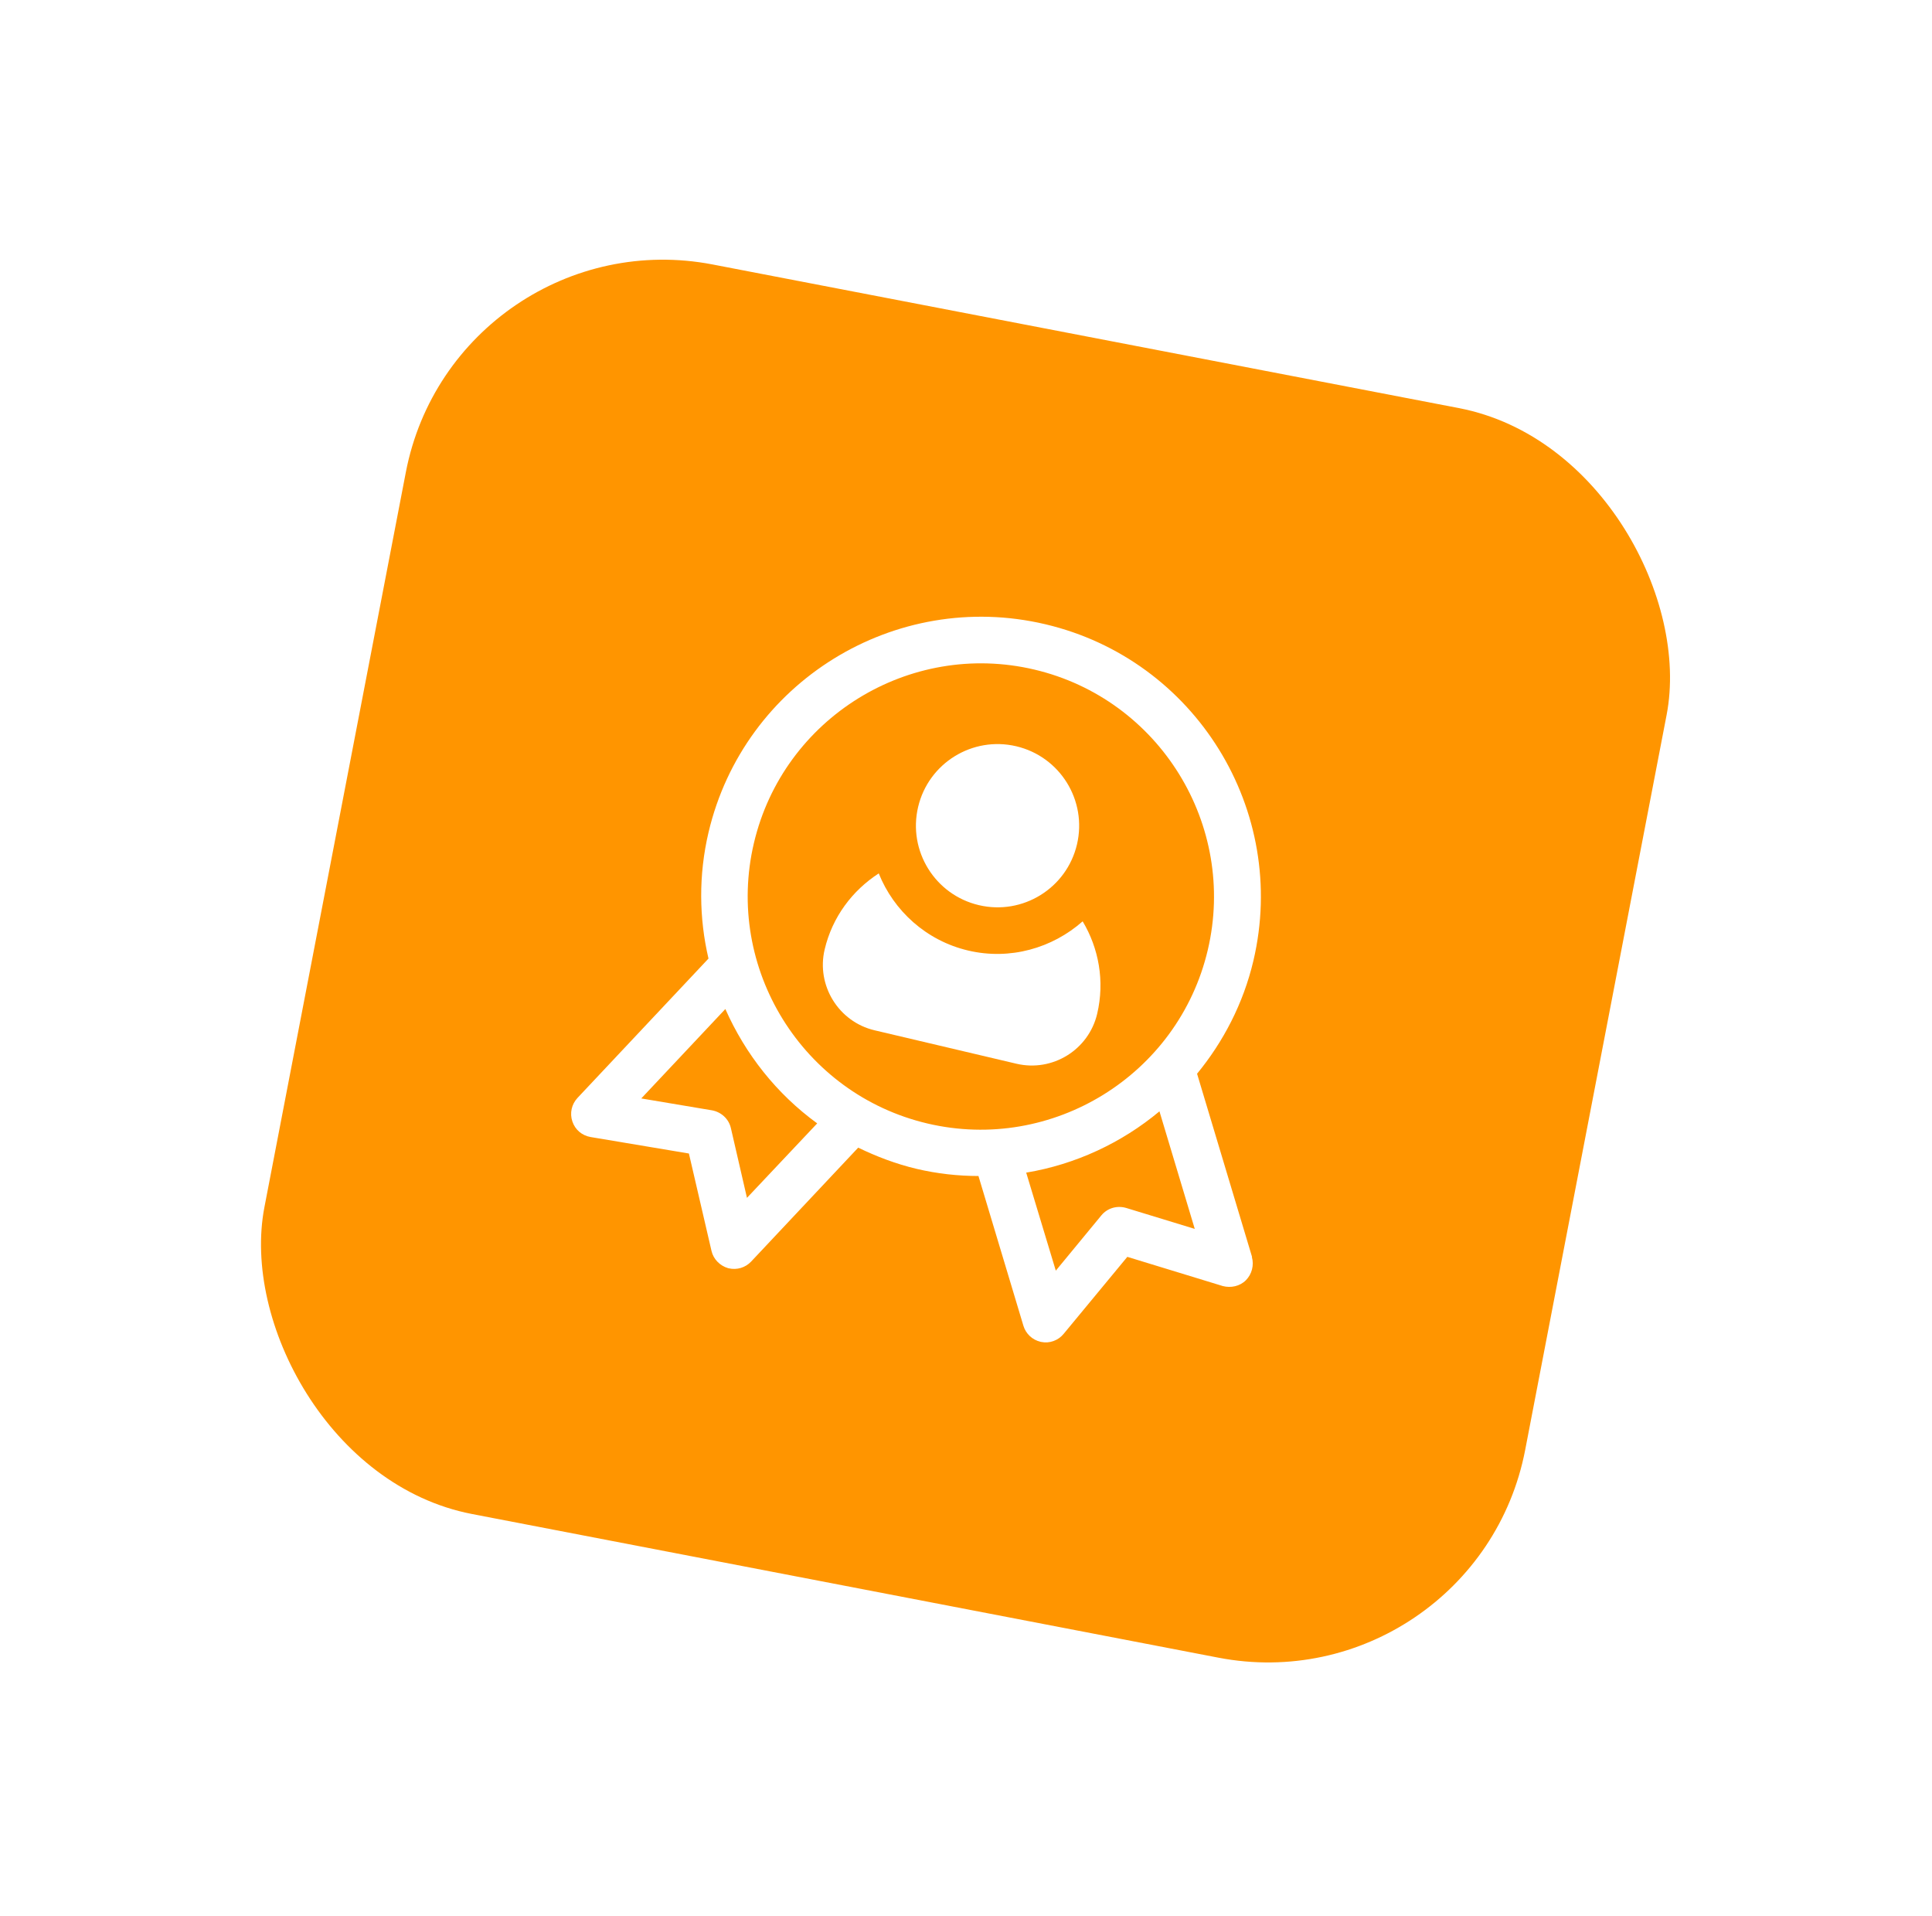 <svg width="118" height="117" viewBox="0 0 118 117" fill="none" xmlns="http://www.w3.org/2000/svg">
<g filter="url(#filter0_d_1662_573)">
<rect x="27.811" y="9.127" width="78.417" height="77.711" rx="16" transform="rotate(10.893 27.811 9.127)" fill="#FF9500"/>
</g>
<g filter="url(#filter1_d_1662_573)">
<path d="M76.473 72.765L73.113 61.572C74.713 59.623 75.935 57.292 76.553 54.673C78.715 45.497 73.016 36.283 63.84 34.121C54.665 31.959 45.437 37.655 43.275 46.83C42.658 49.45 42.697 52.078 43.272 54.539L35.267 63.054C34.913 63.439 34.786 63.98 34.959 64.489C35.131 64.998 35.547 65.344 36.066 65.437L42.076 66.444L43.455 72.387C43.569 72.896 43.972 73.299 44.464 73.444L44.506 73.454C45.005 73.571 45.524 73.416 45.875 73.045L52.416 66.086C53.532 66.627 54.726 67.084 55.987 67.382C57.248 67.679 58.518 67.817 59.761 67.818L62.507 76.965C62.655 77.453 63.05 77.824 63.549 77.942L63.591 77.951C64.107 78.058 64.636 77.861 64.966 77.456L68.853 72.755L74.68 74.537C75.176 74.669 75.73 74.551 76.095 74.183C76.459 73.816 76.604 73.264 76.459 72.762L76.473 72.765ZM45.622 69.152L44.638 64.883C44.506 64.325 44.048 63.91 43.487 63.807L39.167 63.081L44.302 57.62C45.524 60.38 47.439 62.807 49.912 64.604L45.622 69.152ZM46.047 47.483C47.847 39.847 55.536 35.09 63.173 36.89C70.81 38.69 75.567 46.379 73.767 54.016C71.967 61.653 64.277 66.409 56.641 64.61C49.004 62.81 44.247 55.12 46.047 47.483ZM68.782 69.768C68.22 69.606 67.639 69.776 67.272 70.217L64.485 73.598L62.677 67.612C65.692 67.109 68.504 65.796 70.816 63.869L72.972 71.048L68.782 69.768Z" fill="white"/>
<path d="M59.783 51.276C62.462 51.908 65.146 50.248 65.778 47.569C66.409 44.889 64.749 42.206 62.07 41.574C59.391 40.943 56.707 42.603 56.075 45.282C55.444 47.961 57.104 50.645 59.783 51.276Z" fill="white"/>
<path d="M66.117 52.272C64.271 53.899 61.694 54.653 59.13 54.048C56.566 53.444 54.583 51.616 53.671 49.338C52.065 50.379 50.837 51.991 50.366 53.987C49.85 56.177 51.214 58.4 53.417 58.92L62.08 60.961C64.283 61.48 66.493 60.114 67.012 57.91C67.482 55.914 67.106 53.909 66.131 52.275L66.117 52.272Z" fill="white"/>
</g>
<defs>
<filter id="filter0_d_1662_573" x="0.857" y="0.859" width="116.225" height="115.665" filterUnits="userSpaceOnUse" color-interpolation-filters="sRGB">
<feFlood flood-opacity="0" result="BackgroundImageFix"/>
<feColorMatrix in="SourceAlpha" type="matrix" values="0 0 0 0 0 0 0 0 0 0 0 0 0 0 0 0 0 0 127 0" result="hardAlpha"/>
<feOffset dy="4"/>
<feGaussianBlur stdDeviation="7.5"/>
<feComposite in2="hardAlpha" operator="out"/>
<feColorMatrix type="matrix" values="0 0 0 0 0.192 0 0 0 0 0.192 0 0 0 0 0.192 0 0 0 0.28 0"/>
<feBlend mode="normal" in2="BackgroundImageFix" result="effect1_dropShadow_1662_573"/>
<feBlend mode="normal" in="SourceGraphic" in2="effect1_dropShadow_1662_573" result="shape"/>
</filter>
<filter id="filter1_d_1662_573" x="28.583" y="31.363" width="54.729" height="56.917" filterUnits="userSpaceOnUse" color-interpolation-filters="sRGB">
<feFlood flood-opacity="0" result="BackgroundImageFix"/>
<feColorMatrix in="SourceAlpha" type="matrix" values="0 0 0 0 0 0 0 0 0 0 0 0 0 0 0 0 0 0 127 0" result="hardAlpha"/>
<feOffset dy="4"/>
<feGaussianBlur stdDeviation="3.15"/>
<feComposite in2="hardAlpha" operator="out"/>
<feColorMatrix type="matrix" values="0 0 0 0 0 0 0 0 0 0 0 0 0 0 0 0 0 0 0.25 0"/>
<feBlend mode="normal" in2="BackgroundImageFix" result="effect1_dropShadow_1662_573"/>
<feBlend mode="normal" in="SourceGraphic" in2="effect1_dropShadow_1662_573" result="shape"/>
</filter>
</defs>
</svg>

